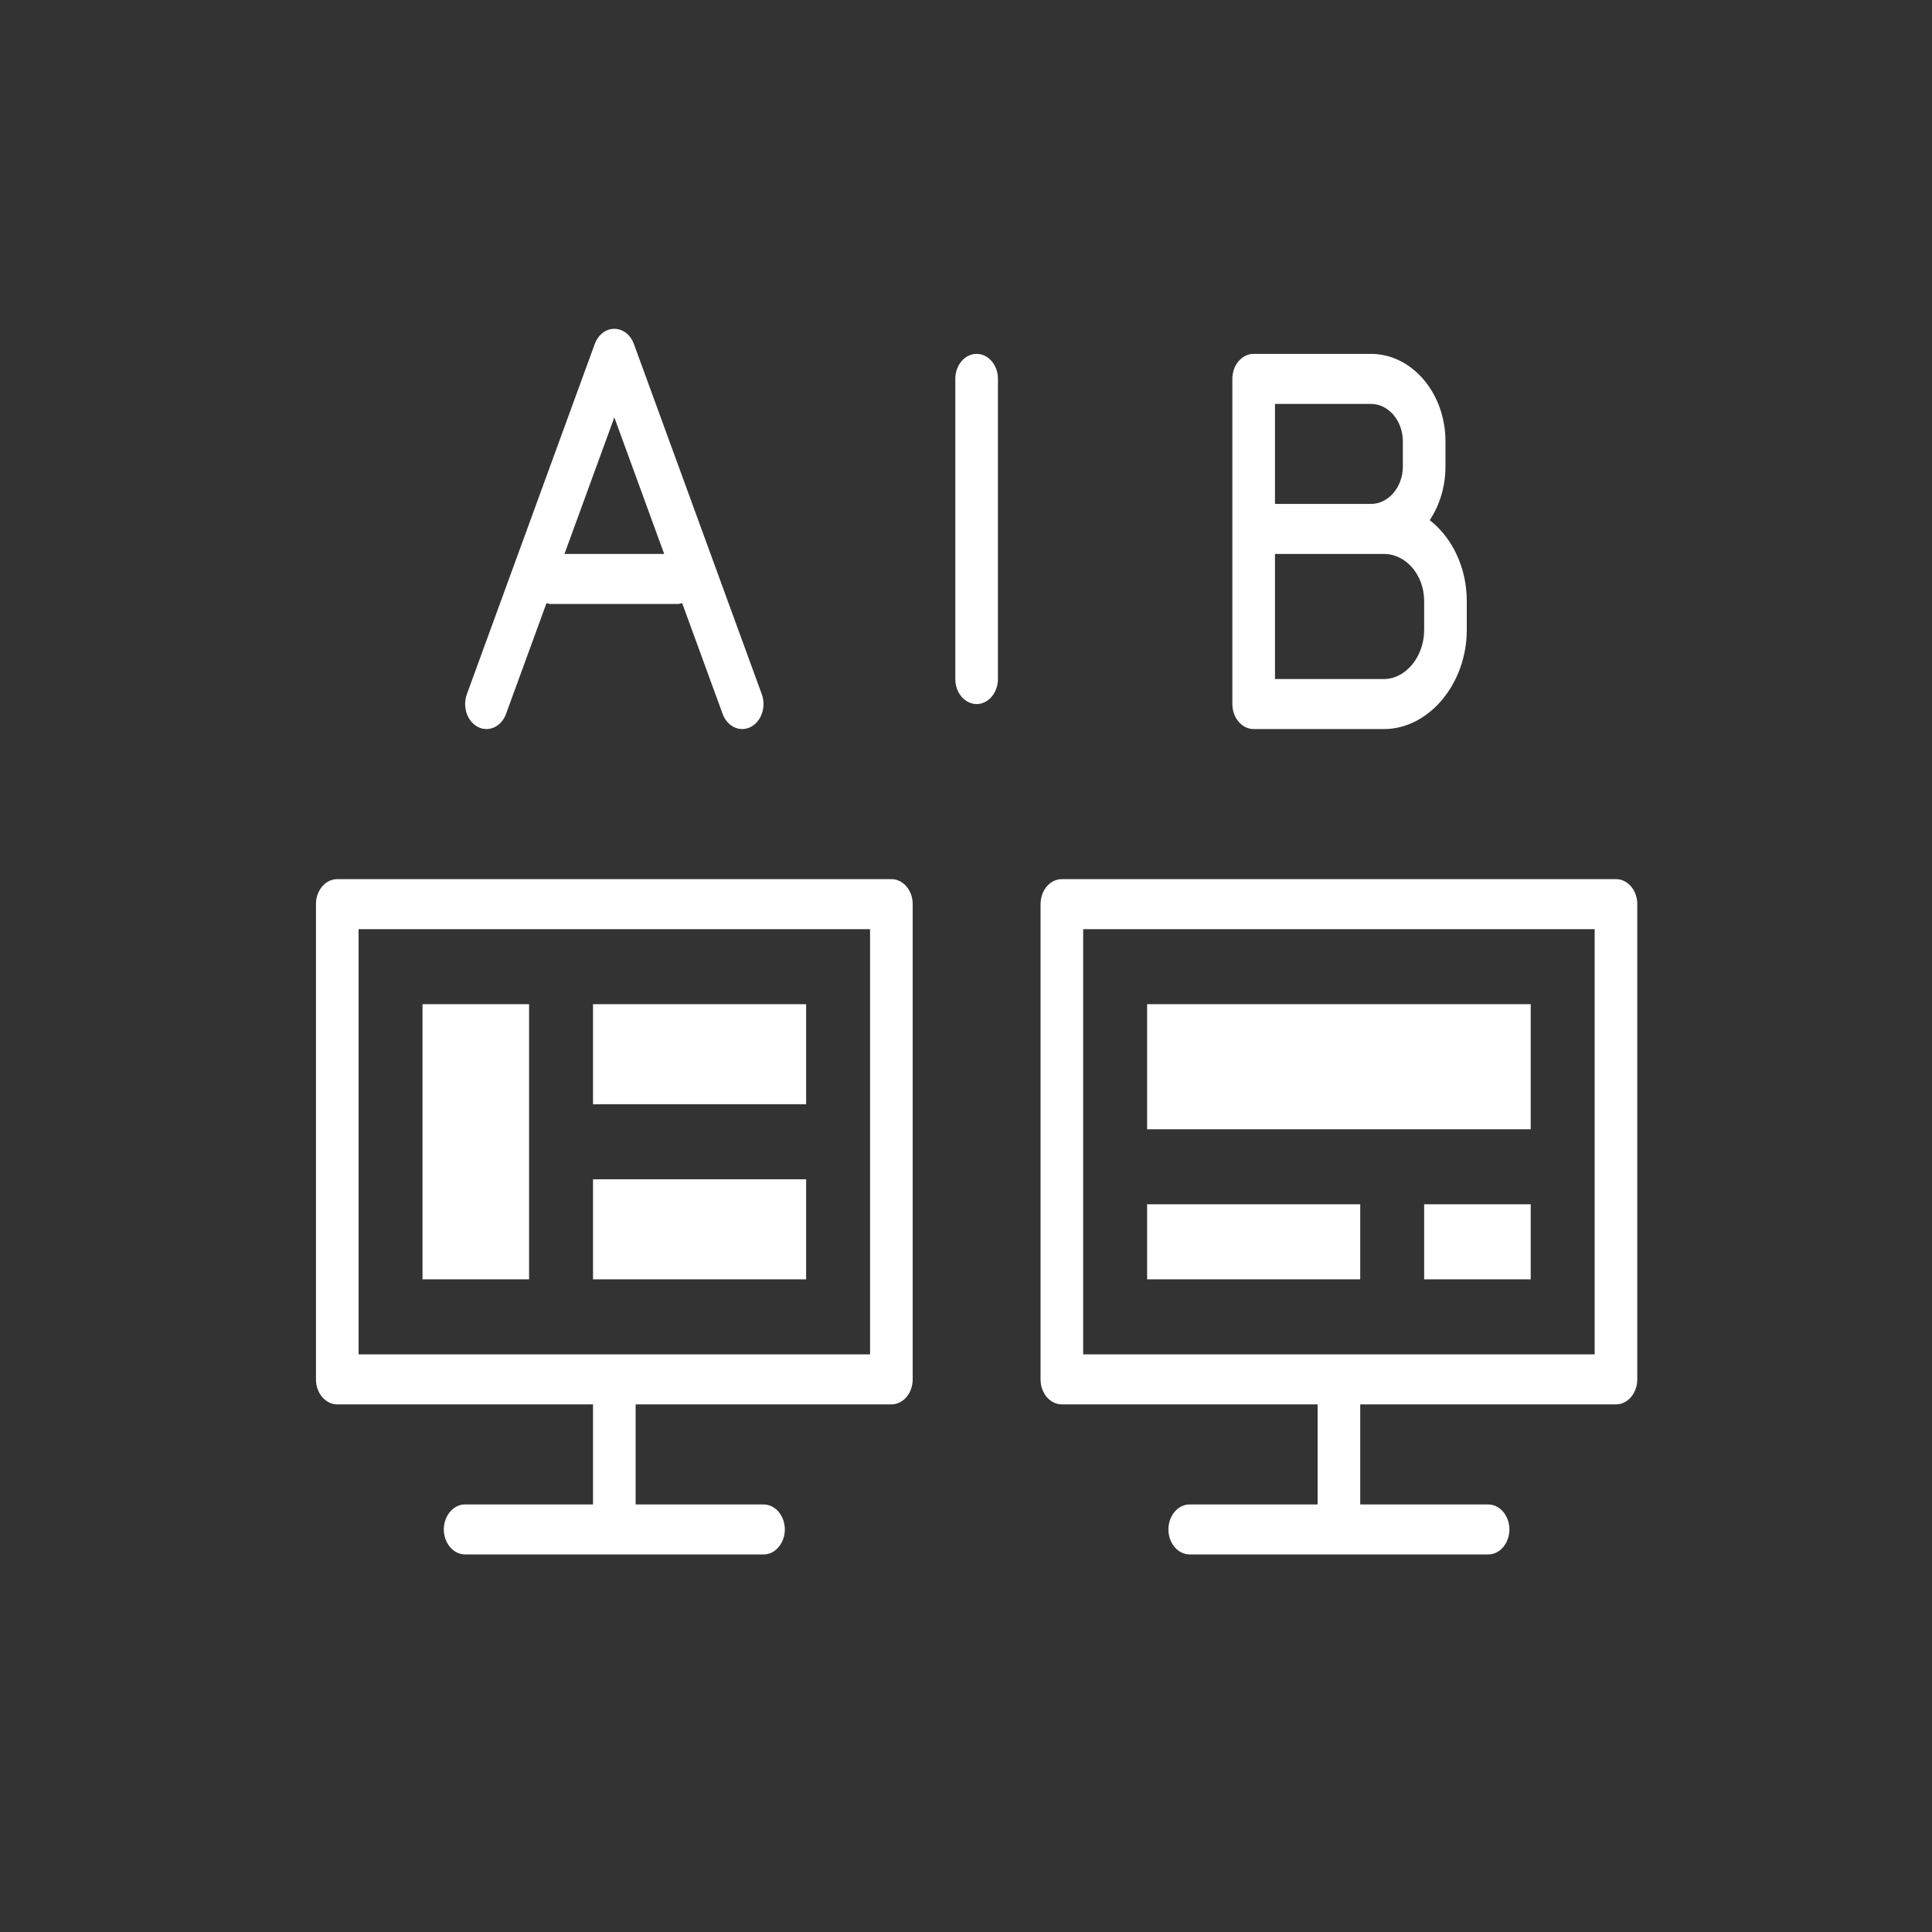 <?xml version="1.0" encoding="utf-8"?>
<svg viewBox="0 0 500 500" xmlns="http://www.w3.org/2000/svg">
  <rect x="0" y="0" width="500" height="500" fill="#333333" stroke="none"/>
  <title/>
  <g transform="matrix(0.491, 0, 0, 0.675, 45, 49.675)" style="">
    <title>background</title>
    <rect fill="none" id="canvas_background" height="402" width="582" y="-1" x="-1"/>
  </g>
  <title/>
  <g transform="matrix(1, 0, 0, 1, 45.509, 50)">
    <title>background</title>
    <rect fill="none" id="rect-1" height="402" width="582" y="-1" x="-1"/>
  </g>
  <path d="M 230.687 227.518 L 87.286 227.518 C 84.236 227.518 81.771 230.41 81.771 233.99 L 81.771 356.981 C 81.771 360.553 84.236 363.455 87.286 363.455 L 153.471 363.455 L 153.471 389.347 L 120.378 389.347 C 116.132 389.347 113.479 394.739 115.602 399.057 C 116.583 401.056 118.404 402.293 120.378 402.293 L 197.594 402.293 C 201.835 402.293 204.494 396.894 202.37 392.583 C 201.384 390.577 199.563 389.347 197.594 389.347 L 164.502 389.347 L 164.502 363.455 L 230.687 363.455 C 233.731 363.455 236.203 360.553 236.203 356.981 L 236.203 233.99 C 236.203 230.41 233.731 227.518 230.687 227.518 Z M 225.172 350.507 L 92.802 350.507 L 92.802 240.464 L 225.172 240.464 L 225.172 350.507 Z M 418.211 227.518 L 274.81 227.518 C 271.759 227.518 269.294 230.41 269.294 233.99 L 269.294 356.981 C 269.294 360.553 271.759 363.455 274.81 363.455 L 340.995 363.455 L 340.995 389.347 L 307.902 389.347 C 303.655 389.347 301.003 394.739 303.126 399.057 C 304.108 401.056 305.928 402.293 307.902 402.293 L 385.118 402.293 C 389.359 402.293 392.018 396.894 389.894 392.583 C 388.906 390.577 387.087 389.347 385.118 389.347 L 352.026 389.347 L 352.026 363.455 L 418.211 363.455 C 421.255 363.455 423.725 360.553 423.725 356.981 L 423.725 233.99 C 423.725 230.41 421.255 227.518 418.211 227.518 Z M 412.695 350.507 L 280.325 350.507 L 280.325 240.464 L 412.695 240.464 L 412.695 350.507 Z M 123.722 188.154 C 126.517 189.566 129.766 188.043 130.963 184.756 L 141.436 156.079 C 141.773 156.151 142.081 156.312 142.44 156.312 L 175.532 156.312 C 175.891 156.312 176.194 156.151 176.536 156.073 L 187.016 184.749 C 188.206 188.037 191.45 189.566 194.252 188.154 C 197.049 186.743 198.345 182.937 197.148 179.655 L 164.055 89.031 C 162.39 84.448 157.128 83.696 154.579 87.678 C 154.315 88.098 154.089 88.551 153.918 89.031 L 120.826 179.655 C 119.624 182.937 120.918 186.743 123.722 188.154 Z M 158.987 108.016 L 171.893 143.366 L 146.08 143.366 L 158.987 108.022 L 158.987 108.016 Z M 252.748 91.581 C 249.698 91.581 247.232 94.475 247.232 98.053 L 247.232 175.732 C 247.232 180.71 251.827 183.83 255.506 181.338 C 257.21 180.179 258.263 178.042 258.263 175.732 L 258.263 98.053 C 258.263 94.475 255.792 91.581 252.748 91.581 Z" fill="#ffffff" class="fill-000000" style=""/>
  <path d="M 109.347 259.883 L 136.925 259.883 L 136.925 331.089 L 109.347 331.089 L 109.347 259.883 Z M 153.471 259.883 L 208.625 259.883 L 208.625 285.776 L 153.471 285.776 L 153.471 259.883 Z M 153.471 305.195 L 208.625 305.195 L 208.625 331.089 L 153.471 331.089 L 153.471 305.195 Z M 296.872 259.883 L 396.149 259.883 L 396.149 292.249 L 296.872 292.249 L 296.872 259.883 Z M 296.872 311.669 L 352.026 311.669 L 352.026 331.089 L 296.872 331.089 L 296.872 311.669 Z M 368.571 311.669 L 396.149 311.669 L 396.149 331.089 L 368.571 331.089 L 368.571 311.669 Z M 324.448 188.678 L 358.175 188.678 C 369.791 188.678 379.602 176.937 379.602 163.031 L 379.602 155.567 C 379.602 146.83 375.791 139.126 370.017 134.615 C 372.57 130.776 374.087 125.94 374.087 120.709 L 374.087 114.237 C 374.087 101.744 365.428 91.581 354.784 91.581 L 324.448 91.581 C 321.399 91.581 318.933 94.475 318.933 98.053 L 318.933 182.206 C 318.933 185.778 321.399 188.678 324.448 188.678 Z M 329.964 104.527 L 354.784 104.527 C 359.344 104.527 363.057 108.883 363.057 114.237 L 363.057 120.709 C 363.057 126.063 359.344 130.419 354.784 130.419 L 329.964 130.419 L 329.964 104.527 Z M 329.964 143.366 L 358.175 143.366 C 363.911 143.366 368.571 148.842 368.571 155.567 L 368.571 163.031 C 368.571 169.919 363.811 175.732 358.175 175.732 L 329.964 175.732 L 329.964 143.366 Z" fill="#ffffff" class="fill-000000" style=""/>
</svg>